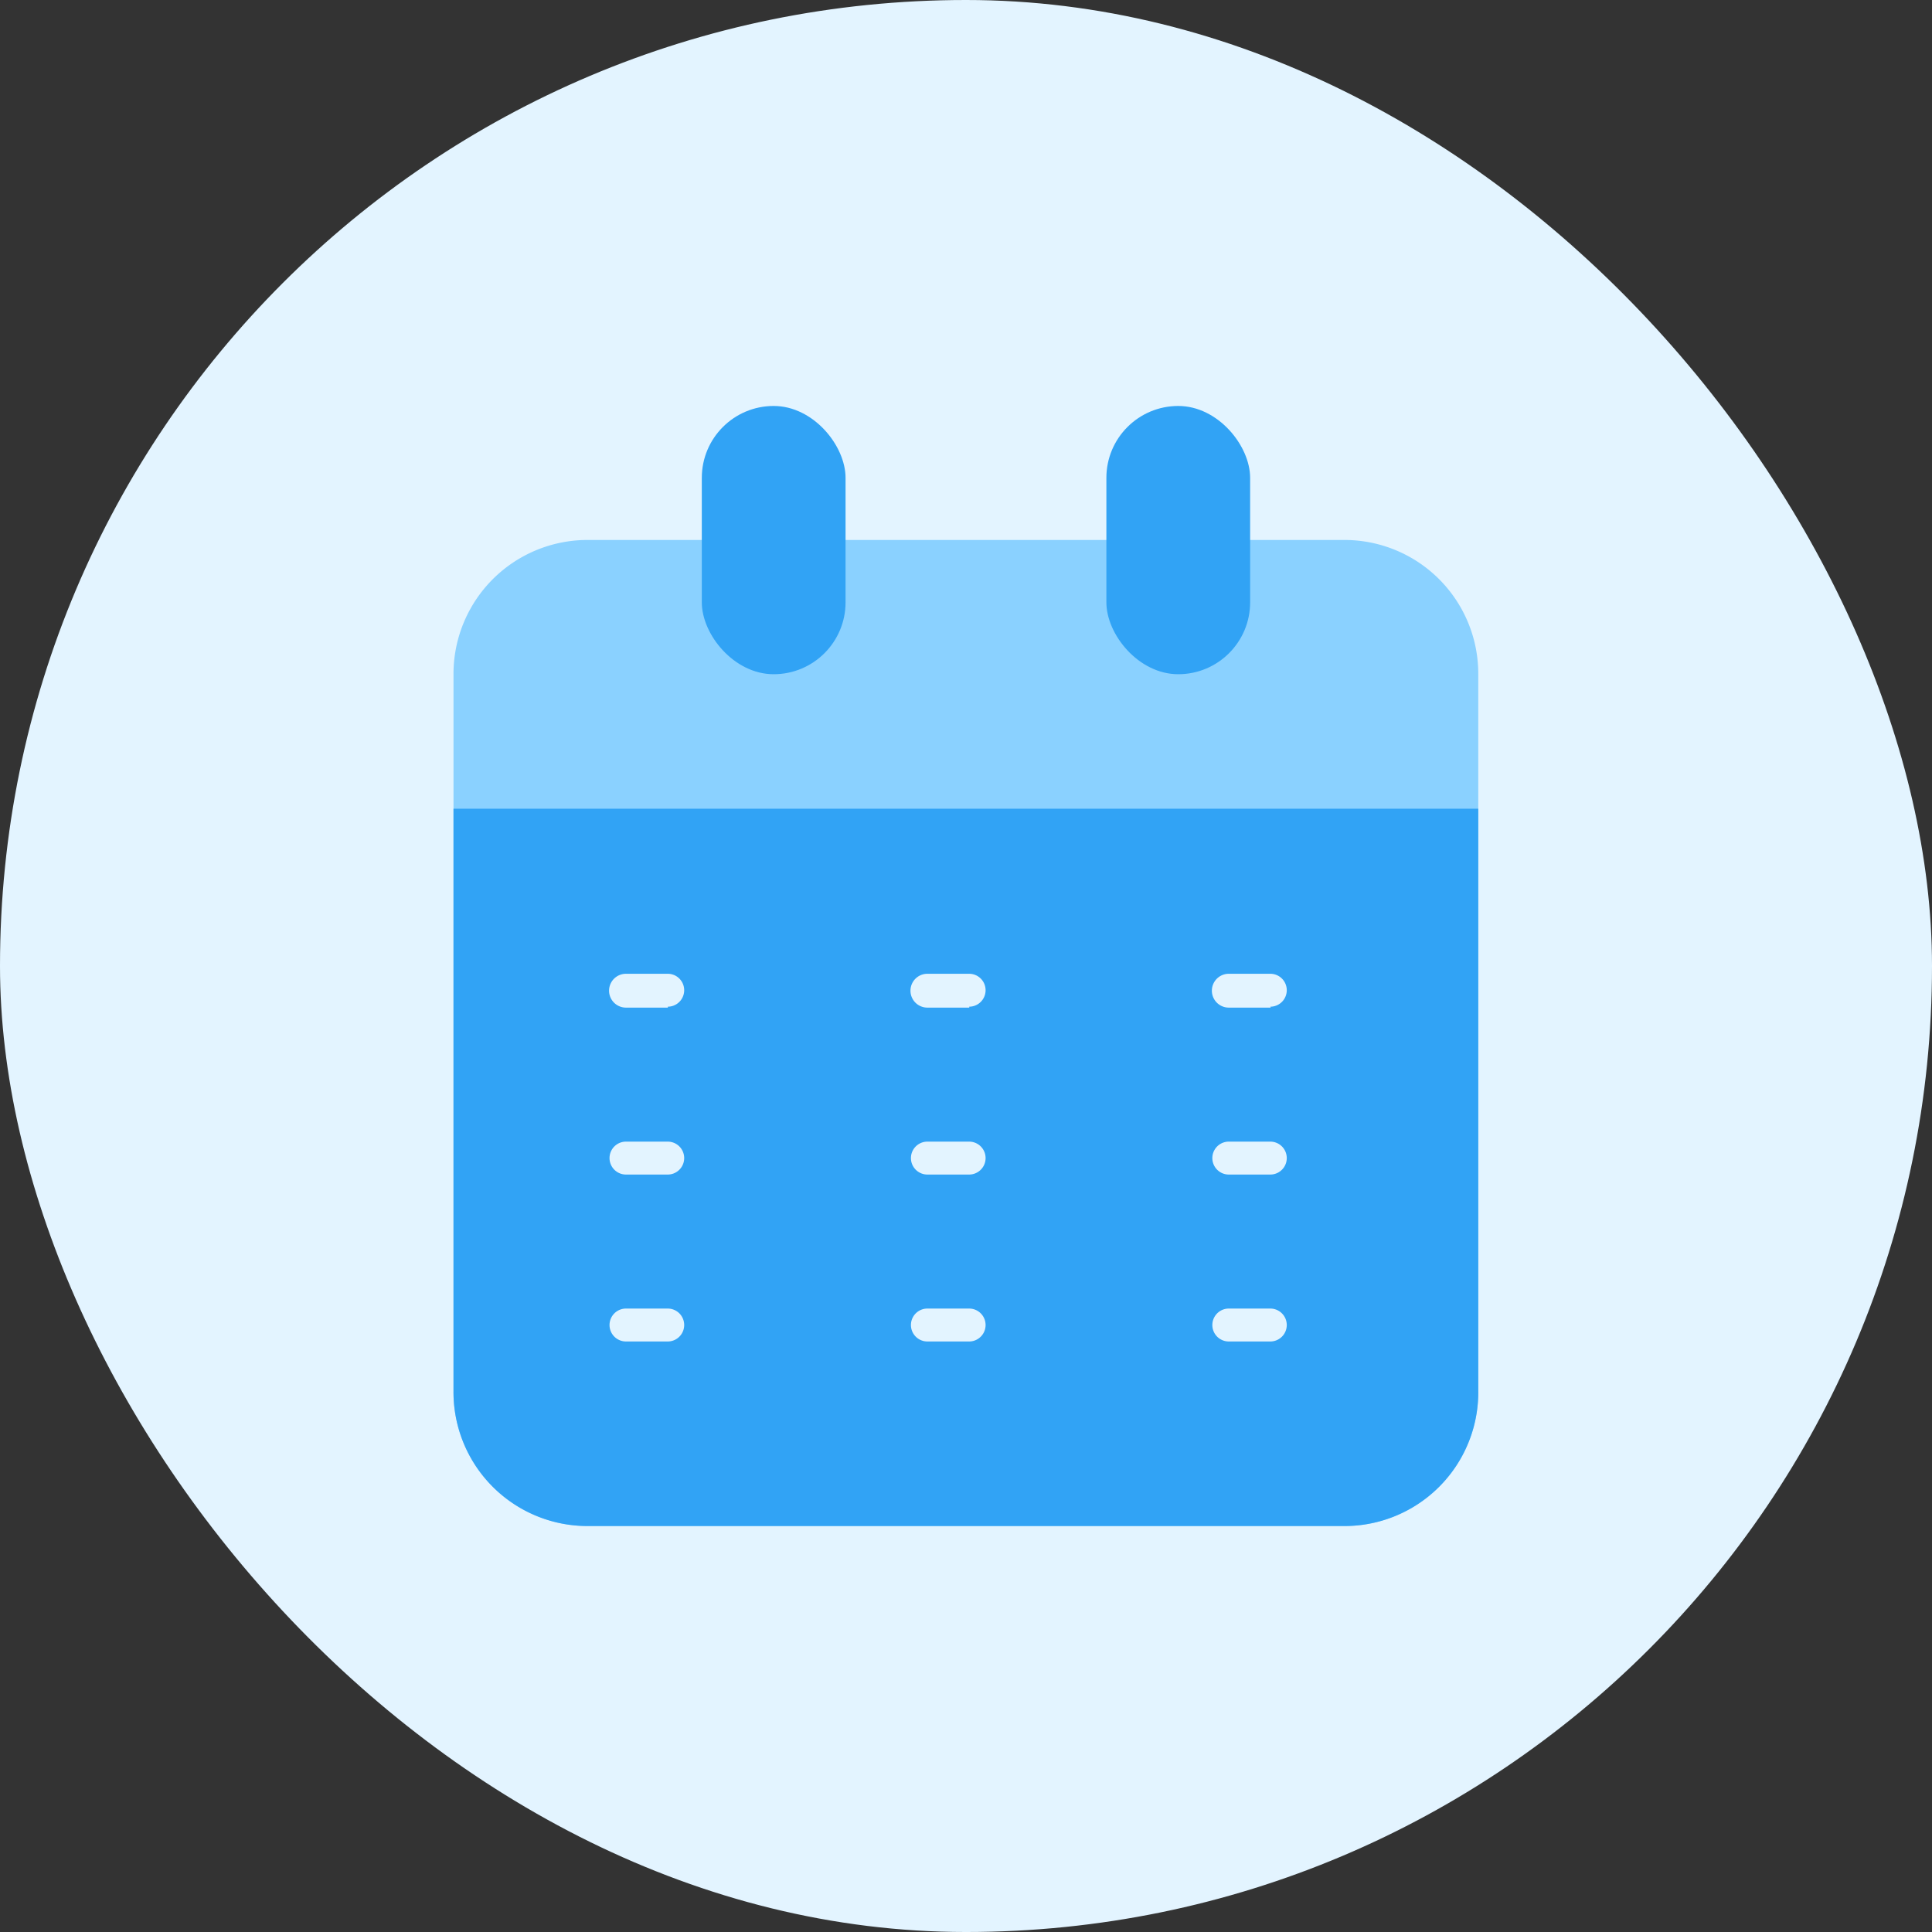 <svg xmlns="http://www.w3.org/2000/svg" viewBox="0 0 83.33 83.33"><rect x="0" y="0" width="83.33" height="83.33" fill="#333333" stroke="none"/><defs><style>.cls-1{fill:#e3f4ff;}.cls-2{fill:#8ad1ff;}.cls-3{fill:#31a3f5;}</style></defs><title>calendar_c</title><g id="Layer_2" data-name="Layer 2"><g id="Icons"><rect class="cls-1" width="83.33" height="83.33" rx="41.66" ry="41.66"/><path class="cls-2" d="M63.76,29.08V60A5.77,5.77,0,0,1,58,65.82H25.33A5.78,5.78,0,0,1,19.56,60V29.08a5.78,5.78,0,0,1,5.77-5.79H58A5.77,5.77,0,0,1,63.76,29.08Z"/><path class="cls-3" d="M63.76,34.88V60A5.77,5.77,0,0,1,58,65.82H25.33A5.78,5.78,0,0,1,19.56,60V34.88Z"/><rect class="cls-3" x="30.27" y="17.51" width="6.2" height="11.57" rx="3.1" ry="3.1"/><rect class="cls-3" x="47.72" y="17.51" width="6.2" height="11.57" rx="3.1" ry="3.1"/><path class="cls-1" d="M54.81,43.46H53A.71.71,0,0,1,53,42h1.79a.71.71,0,0,1,0,1.42Z"/><path class="cls-1" d="M54.81,50.66H53a.71.71,0,0,1,0-1.42h1.79a.71.71,0,0,1,0,1.42Z"/><path class="cls-1" d="M54.81,57.86H53a.71.71,0,0,1,0-1.42h1.79a.71.71,0,0,1,0,1.42Z"/><path class="cls-1" d="M41.81,43.46H40A.71.71,0,0,1,40,42h1.8a.71.71,0,0,1,0,1.42Z"/><path class="cls-1" d="M41.81,50.66H40a.71.71,0,0,1,0-1.42h1.8a.71.71,0,0,1,0,1.42Z"/><path class="cls-1" d="M41.81,57.86H40a.71.71,0,0,1,0-1.42h1.8a.71.71,0,0,1,0,1.42Z"/><path class="cls-1" d="M28.81,43.46H27A.71.71,0,0,1,27,42h1.8a.71.71,0,0,1,0,1.42Z"/><path class="cls-1" d="M28.81,50.66H27a.71.71,0,0,1,0-1.42h1.8a.71.71,0,0,1,0,1.42Z"/><path class="cls-1" d="M28.81,57.86H27a.71.71,0,0,1,0-1.42h1.8a.71.71,0,0,1,0,1.42Z"/></g></g></svg>